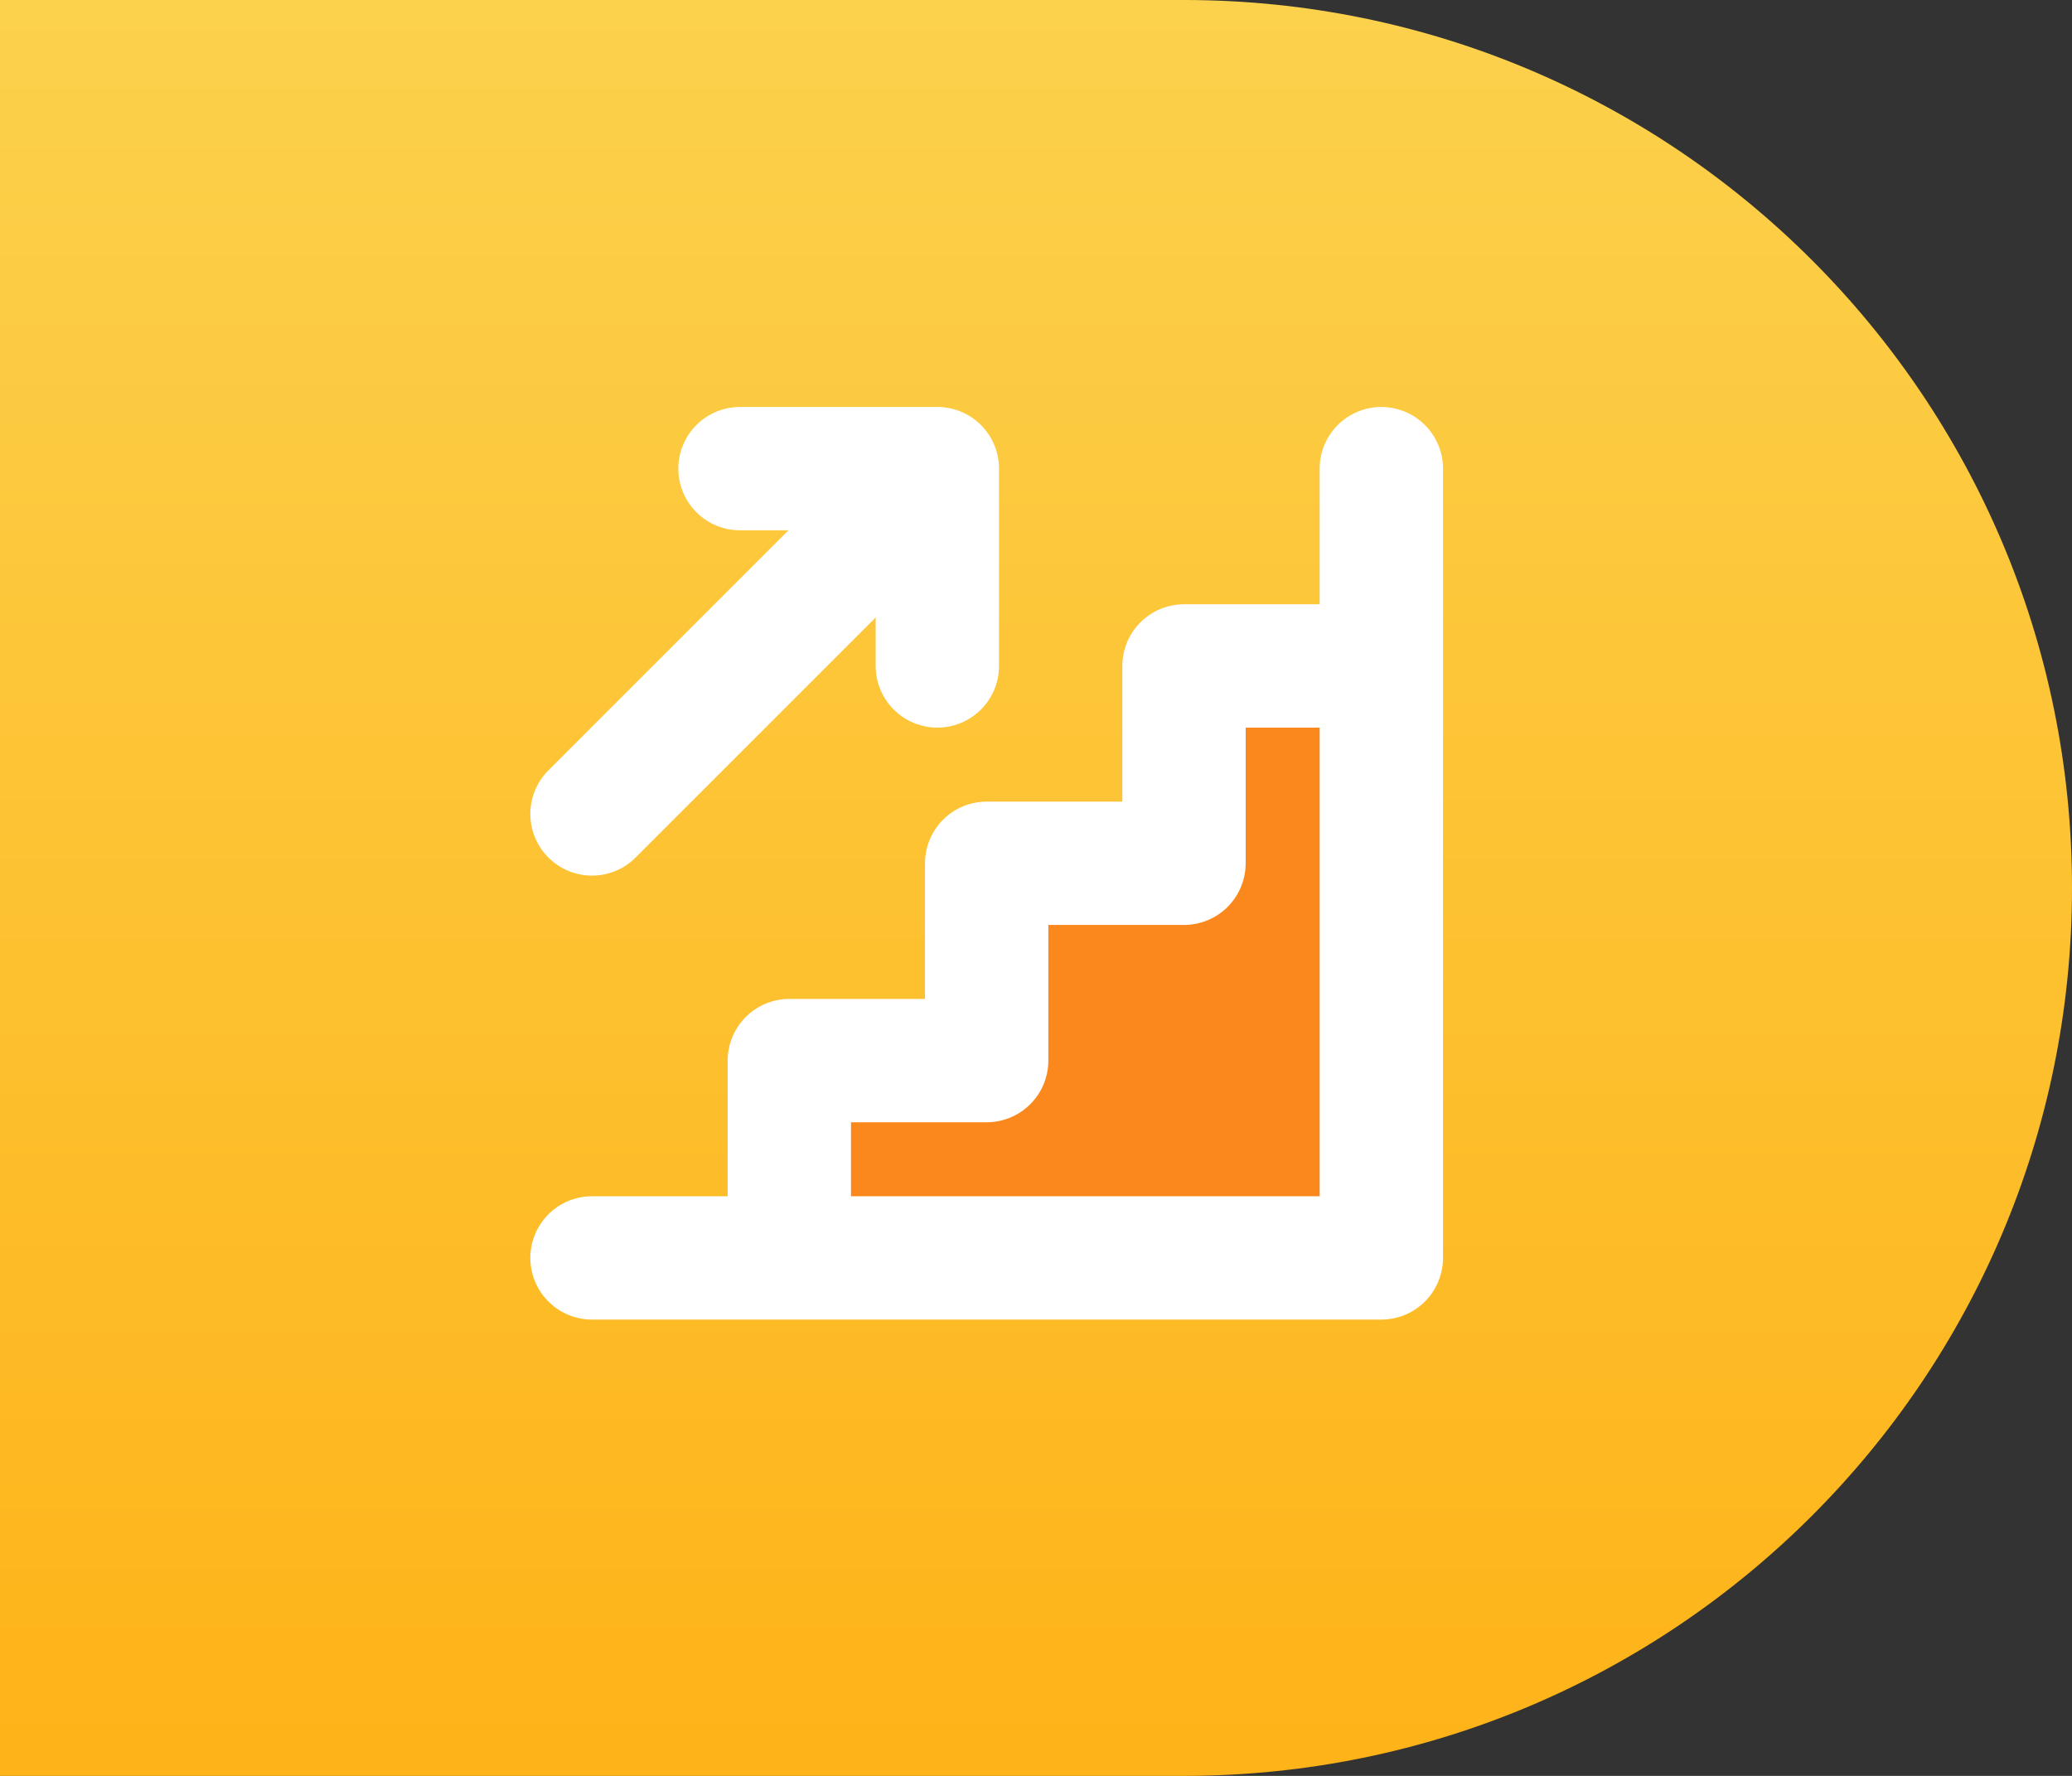 <?xml version="1.0" encoding="UTF-8"?>
<svg xmlns="http://www.w3.org/2000/svg" width="42" height="36" viewBox="0 0 42 36" fill="none">
  <rect x="0" y="0" width="42" height="36" fill="#333333" stroke="none"/>
  <path d="M0 0H24C33.941 0 42 8.059 42 18C42 27.941 33.941 36 24 36H0V0Z" fill="url(#paint0_linear_5062_26480)"></path>
  <g clip-path="url(#clip0_5062_26480)">
    <path d="M28 14H25.5H24V17L20.5 18L20 21L16.5 22.5L15.5 25.5L27.5 25L28 14Z" fill="#FB881C"></path>
    <path d="M12 25.5H16M16 25.5V21.5H20V17.5H24V13.5H28M16 25.5H28V13.5M28 13.5V9.5" stroke="white" stroke-width="2.5" stroke-linecap="round" stroke-linejoin="round"></path>
    <path d="M12 16.5L19 9.5M19 9.5V13.5M19 9.5H15" stroke="white" stroke-width="2.5" stroke-linecap="round" stroke-linejoin="round"></path>
  </g>
  <defs>
    <linearGradient id="paint0_linear_5062_26480" x1="21" y1="0" x2="21" y2="36" gradientUnits="userSpaceOnUse">
      <stop stop-color="#FCD14C"></stop>
      <stop offset="1" stop-color="#FEB318"></stop>
    </linearGradient>
    <clipPath id="clip0_5062_26480">
      <rect width="24" height="24" fill="white" transform="translate(8 5.5)"></rect>
    </clipPath>
  </defs>
</svg>
